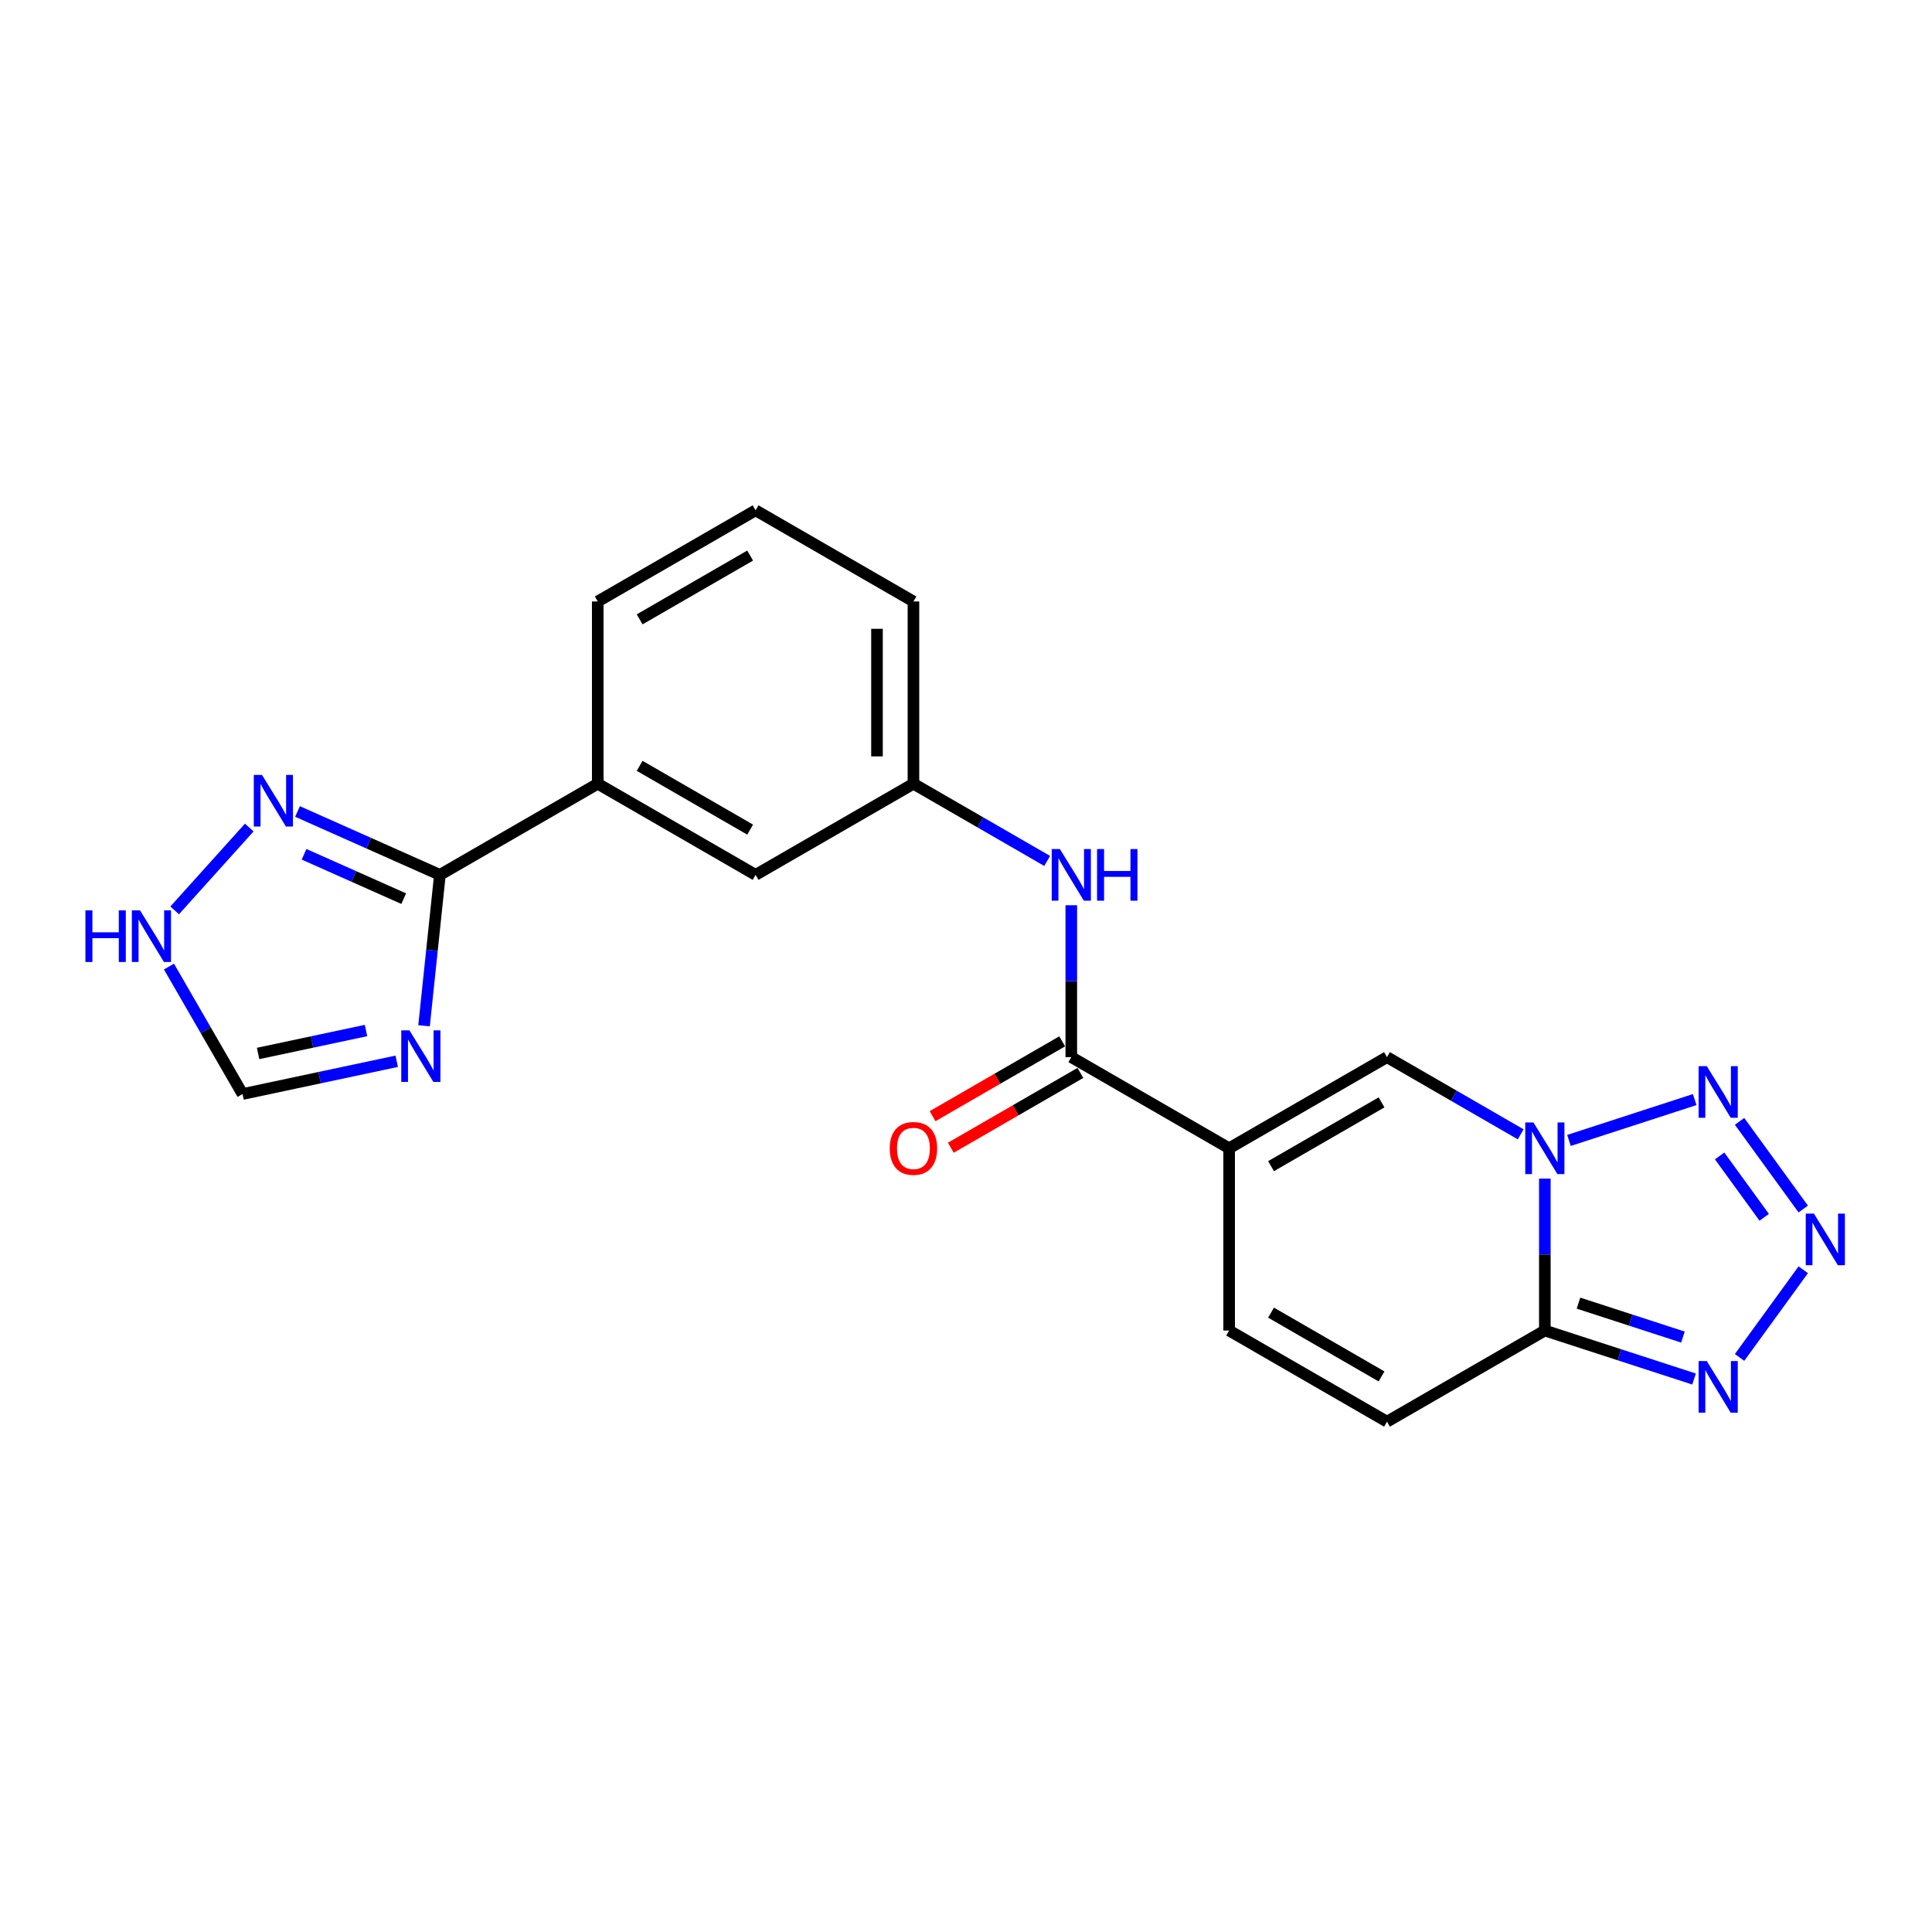 <?xml version='1.0' encoding='iso-8859-1'?>
<svg version='1.1' baseProfile='full'
              xmlns='http://www.w3.org/2000/svg'
                      xmlns:rdkit='http://www.rdkit.org/xml'
                      xmlns:xlink='http://www.w3.org/1999/xlink'
                  xml:space='preserve'
width='1000px' height='1000px' viewBox='0 0 1000 1000'>
<!-- END OF HEADER -->
<rect style='opacity:1.0;fill:#FFFFFF;stroke:none' width='1000' height='1000' x='0' y='0'> </rect>
<path class='bond-1' d='M 799.606,610.059 L 799.606,649.371' style='fill:none;fill-rule:evenodd;stroke:#0000FF;stroke-width:6px;stroke-linecap:butt;stroke-linejoin:miter;stroke-opacity:1' />
<path class='bond-1' d='M 799.606,649.371 L 799.606,688.683' style='fill:none;fill-rule:evenodd;stroke:#000000;stroke-width:6px;stroke-linecap:butt;stroke-linejoin:miter;stroke-opacity:1' />
<path class='bond-3' d='M 812.097,590.283 L 877.168,569.14' style='fill:none;fill-rule:evenodd;stroke:#0000FF;stroke-width:6px;stroke-linecap:butt;stroke-linejoin:miter;stroke-opacity:1' />
<path class='bond-5' d='M 787.115,587.13 L 752.51,567.15' style='fill:none;fill-rule:evenodd;stroke:#0000FF;stroke-width:6px;stroke-linecap:butt;stroke-linejoin:miter;stroke-opacity:1' />
<path class='bond-5' d='M 752.51,567.15 L 717.904,547.171' style='fill:none;fill-rule:evenodd;stroke:#000000;stroke-width:6px;stroke-linecap:butt;stroke-linejoin:miter;stroke-opacity:1' />
<path class='bond-0' d='M 636.202,594.342 L 717.904,547.171' style='fill:none;fill-rule:evenodd;stroke:#000000;stroke-width:6px;stroke-linecap:butt;stroke-linejoin:miter;stroke-opacity:1' />
<path class='bond-0' d='M 657.891,603.606 L 715.083,570.587' style='fill:none;fill-rule:evenodd;stroke:#000000;stroke-width:6px;stroke-linecap:butt;stroke-linejoin:miter;stroke-opacity:1' />
<path class='bond-6' d='M 636.202,594.342 L 554.499,547.171' style='fill:none;fill-rule:evenodd;stroke:#000000;stroke-width:6px;stroke-linecap:butt;stroke-linejoin:miter;stroke-opacity:1' />
<path class='bond-10' d='M 636.202,594.342 L 636.202,688.683' style='fill:none;fill-rule:evenodd;stroke:#000000;stroke-width:6px;stroke-linecap:butt;stroke-linejoin:miter;stroke-opacity:1' />
<path class='bond-4' d='M 799.606,688.683 L 838.223,701.23' style='fill:none;fill-rule:evenodd;stroke:#000000;stroke-width:6px;stroke-linecap:butt;stroke-linejoin:miter;stroke-opacity:1' />
<path class='bond-4' d='M 838.223,701.23 L 876.839,713.778' style='fill:none;fill-rule:evenodd;stroke:#0000FF;stroke-width:6px;stroke-linecap:butt;stroke-linejoin:miter;stroke-opacity:1' />
<path class='bond-4' d='M 817.022,674.502 L 844.053,683.286' style='fill:none;fill-rule:evenodd;stroke:#000000;stroke-width:6px;stroke-linecap:butt;stroke-linejoin:miter;stroke-opacity:1' />
<path class='bond-4' d='M 844.053,683.286 L 871.085,692.069' style='fill:none;fill-rule:evenodd;stroke:#0000FF;stroke-width:6px;stroke-linecap:butt;stroke-linejoin:miter;stroke-opacity:1' />
<path class='bond-11' d='M 799.606,688.683 L 717.904,735.854' style='fill:none;fill-rule:evenodd;stroke:#000000;stroke-width:6px;stroke-linecap:butt;stroke-linejoin:miter;stroke-opacity:1' />
<path class='bond-2' d='M 933.363,625.795 L 900.397,580.42' style='fill:none;fill-rule:evenodd;stroke:#0000FF;stroke-width:6px;stroke-linecap:butt;stroke-linejoin:miter;stroke-opacity:1' />
<path class='bond-2' d='M 913.154,630.079 L 890.077,598.317' style='fill:none;fill-rule:evenodd;stroke:#0000FF;stroke-width:6px;stroke-linecap:butt;stroke-linejoin:miter;stroke-opacity:1' />
<path class='bond-23' d='M 933.363,657.23 L 900.397,702.605' style='fill:none;fill-rule:evenodd;stroke:#0000FF;stroke-width:6px;stroke-linecap:butt;stroke-linejoin:miter;stroke-opacity:1' />
<path class='bond-12' d='M 554.499,547.171 L 554.499,507.859' style='fill:none;fill-rule:evenodd;stroke:#000000;stroke-width:6px;stroke-linecap:butt;stroke-linejoin:miter;stroke-opacity:1' />
<path class='bond-12' d='M 554.499,507.859 L 554.499,468.547' style='fill:none;fill-rule:evenodd;stroke:#0000FF;stroke-width:6px;stroke-linecap:butt;stroke-linejoin:miter;stroke-opacity:1' />
<path class='bond-17' d='M 549.782,539.001 L 516.243,558.365' style='fill:none;fill-rule:evenodd;stroke:#000000;stroke-width:6px;stroke-linecap:butt;stroke-linejoin:miter;stroke-opacity:1' />
<path class='bond-17' d='M 516.243,558.365 L 482.703,577.729' style='fill:none;fill-rule:evenodd;stroke:#FF0000;stroke-width:6px;stroke-linecap:butt;stroke-linejoin:miter;stroke-opacity:1' />
<path class='bond-17' d='M 559.217,555.341 L 525.677,574.705' style='fill:none;fill-rule:evenodd;stroke:#000000;stroke-width:6px;stroke-linecap:butt;stroke-linejoin:miter;stroke-opacity:1' />
<path class='bond-17' d='M 525.677,574.705 L 492.137,594.069' style='fill:none;fill-rule:evenodd;stroke:#FF0000;stroke-width:6px;stroke-linecap:butt;stroke-linejoin:miter;stroke-opacity:1' />
<path class='bond-7' d='M 227.691,452.829 L 309.393,405.658' style='fill:none;fill-rule:evenodd;stroke:#000000;stroke-width:6px;stroke-linecap:butt;stroke-linejoin:miter;stroke-opacity:1' />
<path class='bond-8' d='M 227.691,452.829 L 223.586,491.883' style='fill:none;fill-rule:evenodd;stroke:#000000;stroke-width:6px;stroke-linecap:butt;stroke-linejoin:miter;stroke-opacity:1' />
<path class='bond-8' d='M 223.586,491.883 L 219.481,530.937' style='fill:none;fill-rule:evenodd;stroke:#0000FF;stroke-width:6px;stroke-linecap:butt;stroke-linejoin:miter;stroke-opacity:1' />
<path class='bond-9' d='M 227.691,452.829 L 190.843,436.424' style='fill:none;fill-rule:evenodd;stroke:#000000;stroke-width:6px;stroke-linecap:butt;stroke-linejoin:miter;stroke-opacity:1' />
<path class='bond-9' d='M 190.843,436.424 L 153.996,420.018' style='fill:none;fill-rule:evenodd;stroke:#0000FF;stroke-width:6px;stroke-linecap:butt;stroke-linejoin:miter;stroke-opacity:1' />
<path class='bond-9' d='M 208.962,465.145 L 183.169,453.661' style='fill:none;fill-rule:evenodd;stroke:#000000;stroke-width:6px;stroke-linecap:butt;stroke-linejoin:miter;stroke-opacity:1' />
<path class='bond-9' d='M 183.169,453.661 L 157.376,442.177' style='fill:none;fill-rule:evenodd;stroke:#0000FF;stroke-width:6px;stroke-linecap:butt;stroke-linejoin:miter;stroke-opacity:1' />
<path class='bond-14' d='M 205.339,549.309 L 165.444,557.789' style='fill:none;fill-rule:evenodd;stroke:#0000FF;stroke-width:6px;stroke-linecap:butt;stroke-linejoin:miter;stroke-opacity:1' />
<path class='bond-14' d='M 165.444,557.789 L 125.549,566.269' style='fill:none;fill-rule:evenodd;stroke:#000000;stroke-width:6px;stroke-linecap:butt;stroke-linejoin:miter;stroke-opacity:1' />
<path class='bond-14' d='M 189.447,533.397 L 161.521,539.333' style='fill:none;fill-rule:evenodd;stroke:#0000FF;stroke-width:6px;stroke-linecap:butt;stroke-linejoin:miter;stroke-opacity:1' />
<path class='bond-14' d='M 161.521,539.333 L 133.595,545.269' style='fill:none;fill-rule:evenodd;stroke:#000000;stroke-width:6px;stroke-linecap:butt;stroke-linejoin:miter;stroke-opacity:1' />
<path class='bond-13' d='M 129.015,428.33 L 90.403,471.212' style='fill:none;fill-rule:evenodd;stroke:#0000FF;stroke-width:6px;stroke-linecap:butt;stroke-linejoin:miter;stroke-opacity:1' />
<path class='bond-22' d='M 636.202,688.683 L 717.904,735.854' style='fill:none;fill-rule:evenodd;stroke:#000000;stroke-width:6px;stroke-linecap:butt;stroke-linejoin:miter;stroke-opacity:1' />
<path class='bond-22' d='M 657.891,679.418 L 715.083,712.438' style='fill:none;fill-rule:evenodd;stroke:#000000;stroke-width:6px;stroke-linecap:butt;stroke-linejoin:miter;stroke-opacity:1' />
<path class='bond-16' d='M 542.009,445.618 L 507.403,425.638' style='fill:none;fill-rule:evenodd;stroke:#0000FF;stroke-width:6px;stroke-linecap:butt;stroke-linejoin:miter;stroke-opacity:1' />
<path class='bond-16' d='M 507.403,425.638 L 472.797,405.658' style='fill:none;fill-rule:evenodd;stroke:#000000;stroke-width:6px;stroke-linecap:butt;stroke-linejoin:miter;stroke-opacity:1' />
<path class='bond-25' d='M 87.453,500.284 L 106.501,533.276' style='fill:none;fill-rule:evenodd;stroke:#0000FF;stroke-width:6px;stroke-linecap:butt;stroke-linejoin:miter;stroke-opacity:1' />
<path class='bond-25' d='M 106.501,533.276 L 125.549,566.269' style='fill:none;fill-rule:evenodd;stroke:#000000;stroke-width:6px;stroke-linecap:butt;stroke-linejoin:miter;stroke-opacity:1' />
<path class='bond-15' d='M 309.393,405.658 L 391.095,452.829' style='fill:none;fill-rule:evenodd;stroke:#000000;stroke-width:6px;stroke-linecap:butt;stroke-linejoin:miter;stroke-opacity:1' />
<path class='bond-15' d='M 331.082,396.394 L 388.274,429.413' style='fill:none;fill-rule:evenodd;stroke:#000000;stroke-width:6px;stroke-linecap:butt;stroke-linejoin:miter;stroke-opacity:1' />
<path class='bond-24' d='M 309.393,405.658 L 309.393,311.317' style='fill:none;fill-rule:evenodd;stroke:#000000;stroke-width:6px;stroke-linecap:butt;stroke-linejoin:miter;stroke-opacity:1' />
<path class='bond-18' d='M 472.797,405.658 L 391.095,452.829' style='fill:none;fill-rule:evenodd;stroke:#000000;stroke-width:6px;stroke-linecap:butt;stroke-linejoin:miter;stroke-opacity:1' />
<path class='bond-21' d='M 472.797,405.658 L 472.797,311.317' style='fill:none;fill-rule:evenodd;stroke:#000000;stroke-width:6px;stroke-linecap:butt;stroke-linejoin:miter;stroke-opacity:1' />
<path class='bond-21' d='M 453.929,391.507 L 453.929,325.468' style='fill:none;fill-rule:evenodd;stroke:#000000;stroke-width:6px;stroke-linecap:butt;stroke-linejoin:miter;stroke-opacity:1' />
<path class='bond-19' d='M 309.393,311.317 L 391.095,264.146' style='fill:none;fill-rule:evenodd;stroke:#000000;stroke-width:6px;stroke-linecap:butt;stroke-linejoin:miter;stroke-opacity:1' />
<path class='bond-19' d='M 331.082,320.582 L 388.274,287.562' style='fill:none;fill-rule:evenodd;stroke:#000000;stroke-width:6px;stroke-linecap:butt;stroke-linejoin:miter;stroke-opacity:1' />
<path class='bond-20' d='M 391.095,264.146 L 472.797,311.317' style='fill:none;fill-rule:evenodd;stroke:#000000;stroke-width:6px;stroke-linecap:butt;stroke-linejoin:miter;stroke-opacity:1' />
<path  class='atom-0' d='M 793.7 580.983
L 802.455 595.134
Q 803.323 596.53, 804.719 599.059
Q 806.116 601.587, 806.191 601.738
L 806.191 580.983
L 809.738 580.983
L 809.738 607.7
L 806.078 607.7
L 796.681 592.228
Q 795.587 590.417, 794.417 588.341
Q 793.285 586.266, 792.946 585.624
L 792.946 607.7
L 789.474 607.7
L 789.474 580.983
L 793.7 580.983
' fill='#0000FF'/>
<path  class='atom-3' d='M 938.877 628.154
L 947.632 642.305
Q 948.5 643.701, 949.896 646.229
Q 951.292 648.758, 951.368 648.909
L 951.368 628.154
L 954.915 628.154
L 954.915 654.871
L 951.255 654.871
L 941.858 639.399
Q 940.764 637.588, 939.594 635.512
Q 938.462 633.437, 938.122 632.795
L 938.122 654.871
L 934.65 654.871
L 934.65 628.154
L 938.877 628.154
' fill='#0000FF'/>
<path  class='atom-4' d='M 883.424 551.83
L 892.179 565.981
Q 893.047 567.377, 894.444 569.905
Q 895.84 572.434, 895.915 572.585
L 895.915 551.83
L 899.462 551.83
L 899.462 578.547
L 895.802 578.547
L 886.406 563.075
Q 885.311 561.264, 884.141 559.188
Q 883.009 557.113, 882.67 556.471
L 882.67 578.547
L 879.198 578.547
L 879.198 551.83
L 883.424 551.83
' fill='#0000FF'/>
<path  class='atom-5' d='M 883.424 704.478
L 892.179 718.629
Q 893.047 720.025, 894.444 722.553
Q 895.84 725.082, 895.915 725.233
L 895.915 704.478
L 899.462 704.478
L 899.462 731.195
L 895.802 731.195
L 886.406 715.723
Q 885.311 713.912, 884.141 711.836
Q 883.009 709.761, 882.67 709.119
L 882.67 731.195
L 879.198 731.195
L 879.198 704.478
L 883.424 704.478
' fill='#0000FF'/>
<path  class='atom-9' d='M 211.924 533.295
L 220.678 547.446
Q 221.546 548.843, 222.943 551.371
Q 224.339 553.899, 224.414 554.05
L 224.414 533.295
L 227.962 533.295
L 227.962 560.013
L 224.301 560.013
L 214.905 544.541
Q 213.81 542.729, 212.641 540.654
Q 211.508 538.578, 211.169 537.937
L 211.169 560.013
L 207.697 560.013
L 207.697 533.295
L 211.924 533.295
' fill='#0000FF'/>
<path  class='atom-10' d='M 135.6 401.098
L 144.355 415.25
Q 145.222 416.646, 146.619 419.174
Q 148.015 421.702, 148.09 421.853
L 148.09 401.098
L 151.638 401.098
L 151.638 427.816
L 147.977 427.816
L 138.581 412.344
Q 137.486 410.532, 136.317 408.457
Q 135.185 406.381, 134.845 405.74
L 134.845 427.816
L 131.373 427.816
L 131.373 401.098
L 135.6 401.098
' fill='#0000FF'/>
<path  class='atom-13' d='M 548.594 439.47
L 557.349 453.622
Q 558.217 455.018, 559.613 457.546
Q 561.009 460.075, 561.085 460.226
L 561.085 439.47
L 564.632 439.47
L 564.632 466.188
L 560.971 466.188
L 551.575 450.716
Q 550.481 448.905, 549.311 446.829
Q 548.179 444.754, 547.839 444.112
L 547.839 466.188
L 544.367 466.188
L 544.367 439.47
L 548.594 439.47
' fill='#0000FF'/>
<path  class='atom-13' d='M 567.839 439.47
L 571.462 439.47
L 571.462 450.829
L 585.123 450.829
L 585.123 439.47
L 588.745 439.47
L 588.745 466.188
L 585.123 466.188
L 585.123 453.848
L 571.462 453.848
L 571.462 466.188
L 567.839 466.188
L 567.839 439.47
' fill='#0000FF'/>
<path  class='atom-14' d='M 44.208 471.208
L 47.831 471.208
L 47.831 482.566
L 61.491 482.566
L 61.491 471.208
L 65.114 471.208
L 65.114 497.925
L 61.491 497.925
L 61.491 485.585
L 47.831 485.585
L 47.831 497.925
L 44.208 497.925
L 44.208 471.208
' fill='#0000FF'/>
<path  class='atom-14' d='M 72.473 471.208
L 81.228 485.359
Q 82.096 486.755, 83.492 489.284
Q 84.888 491.812, 84.964 491.963
L 84.964 471.208
L 88.511 471.208
L 88.511 497.925
L 84.85 497.925
L 75.454 482.453
Q 74.36 480.642, 73.19 478.566
Q 72.058 476.491, 71.718 475.849
L 71.718 497.925
L 68.246 497.925
L 68.246 471.208
L 72.473 471.208
' fill='#0000FF'/>
<path  class='atom-18' d='M 460.533 594.417
Q 460.533 588.002, 463.703 584.417
Q 466.873 580.832, 472.797 580.832
Q 478.722 580.832, 481.892 584.417
Q 485.062 588.002, 485.062 594.417
Q 485.062 600.908, 481.854 604.606
Q 478.646 608.266, 472.797 608.266
Q 466.91 608.266, 463.703 604.606
Q 460.533 600.945, 460.533 594.417
M 472.797 605.247
Q 476.873 605.247, 479.062 602.53
Q 481.288 599.776, 481.288 594.417
Q 481.288 589.172, 479.062 586.53
Q 476.873 583.851, 472.797 583.851
Q 468.722 583.851, 466.495 586.492
Q 464.307 589.134, 464.307 594.417
Q 464.307 599.813, 466.495 602.53
Q 468.722 605.247, 472.797 605.247
' fill='#FF0000'/>
</svg>
